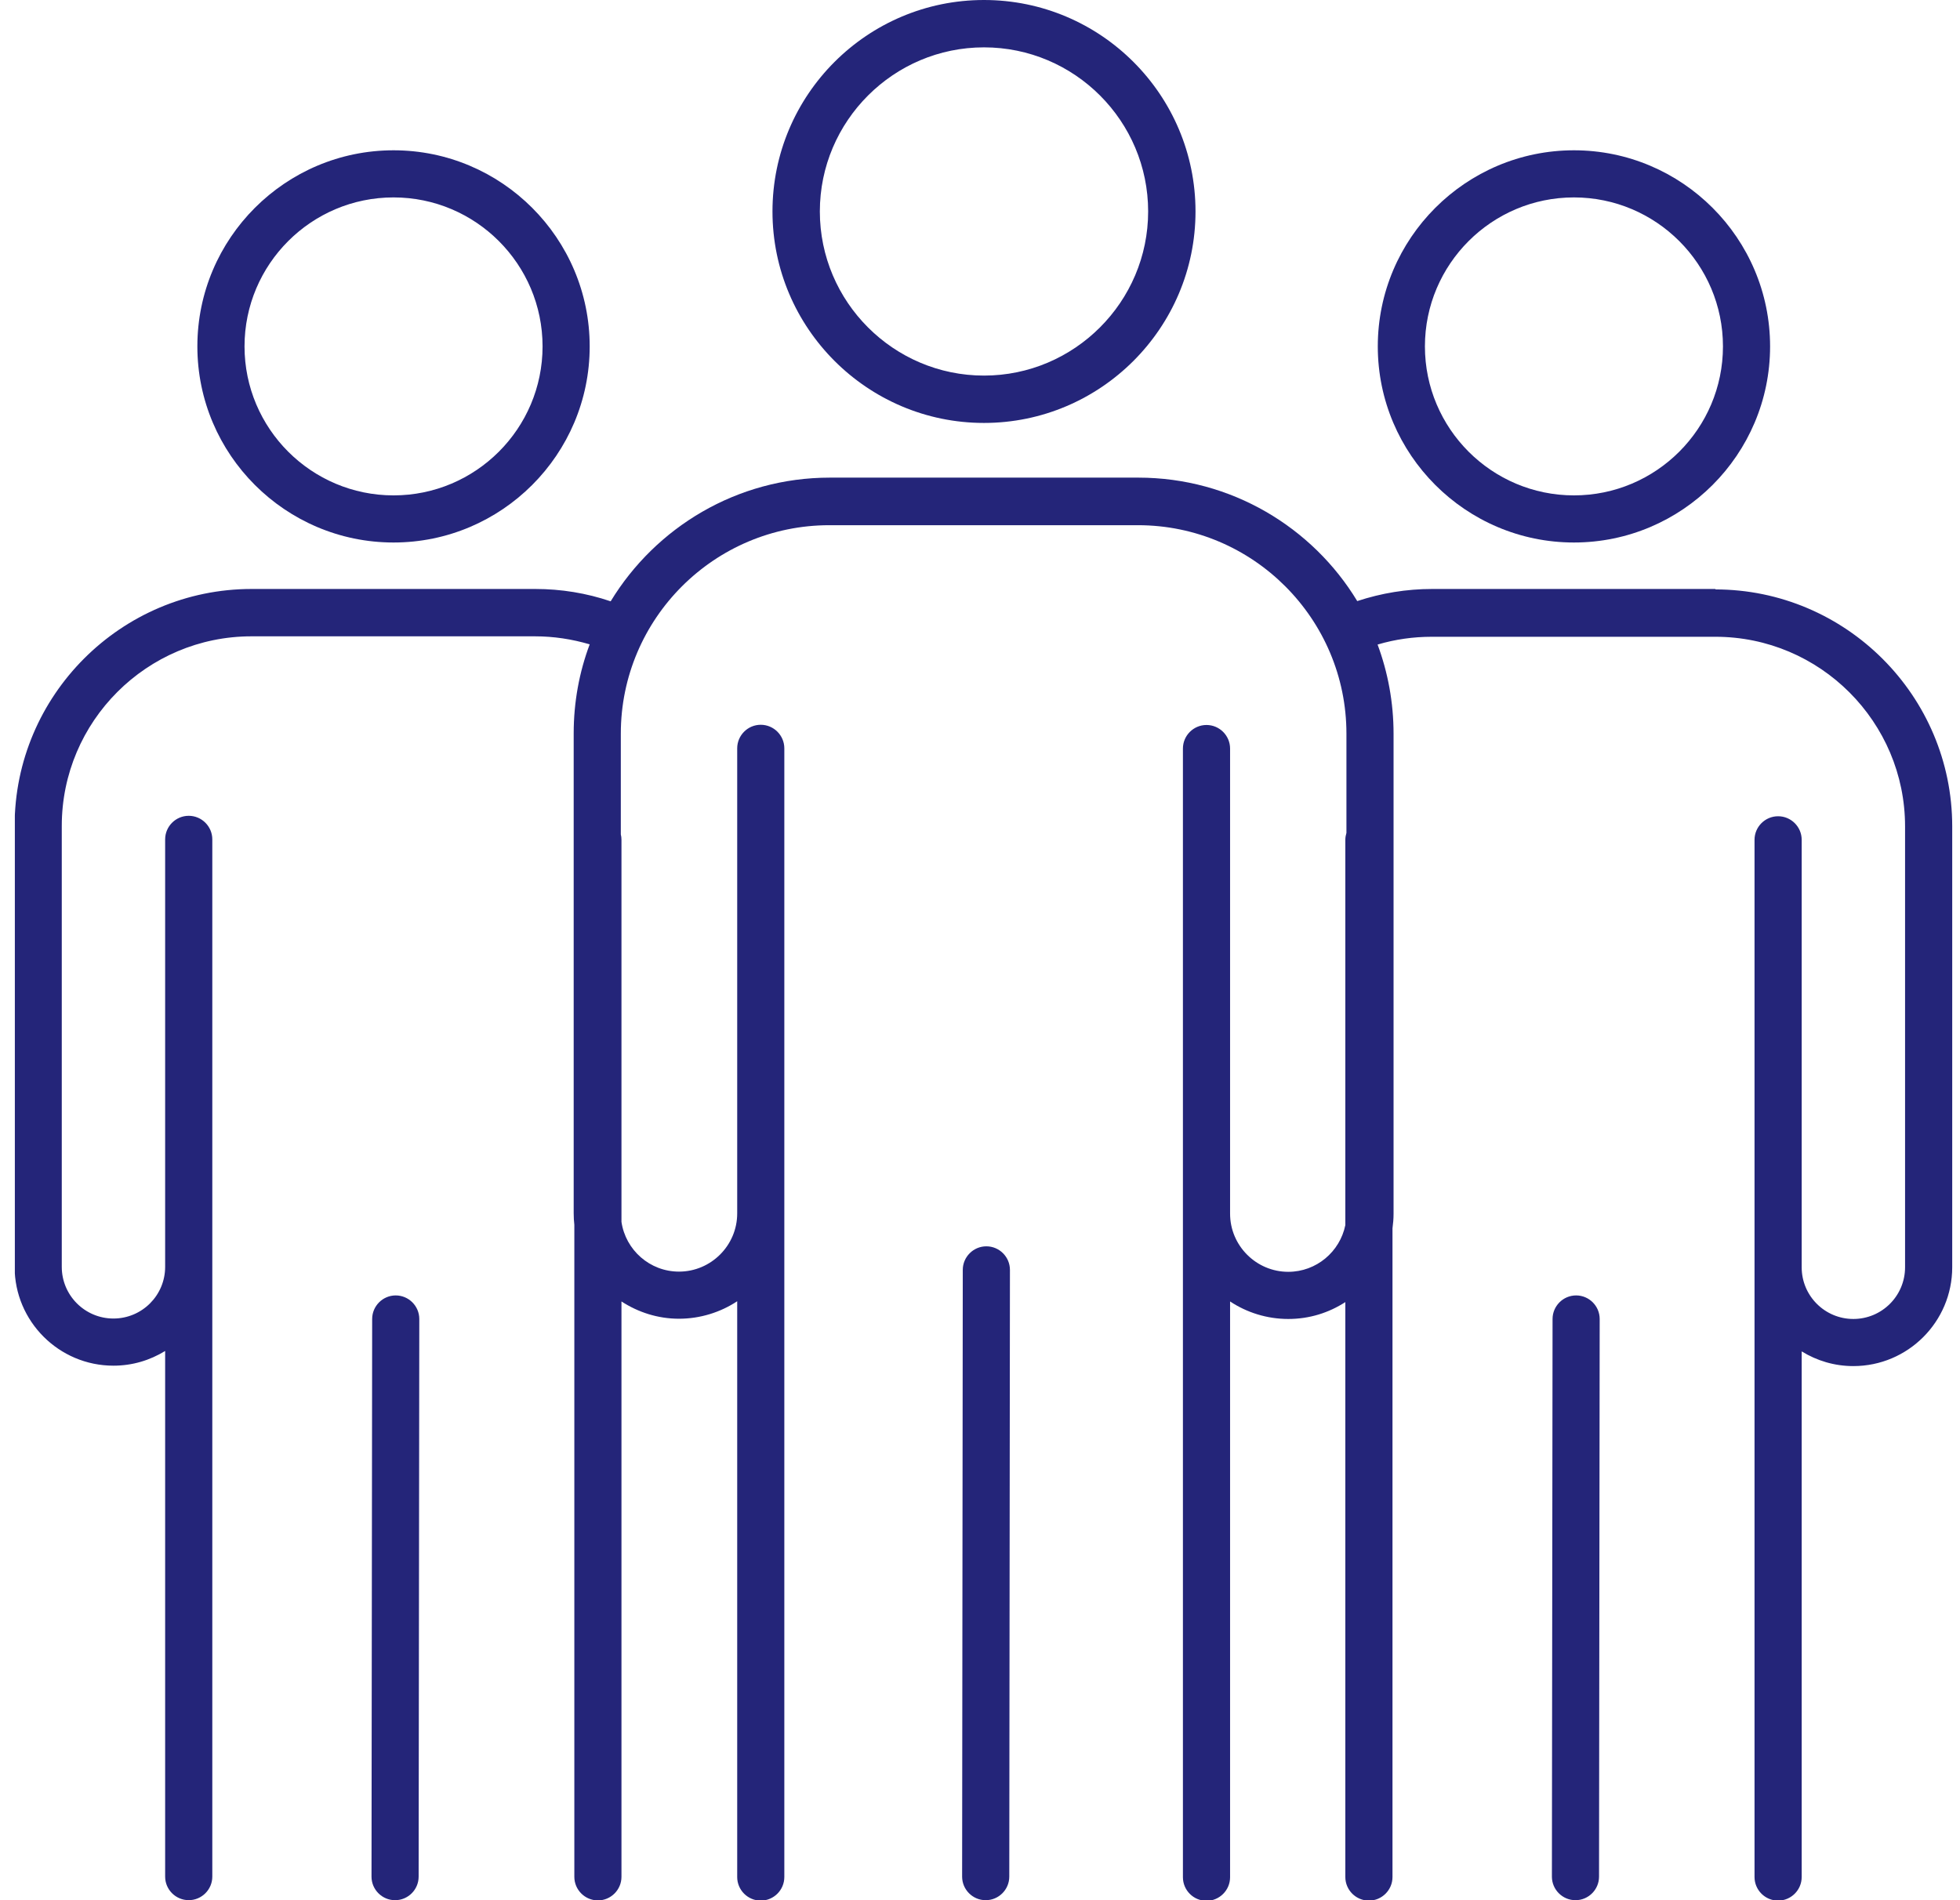 <svg width="66" height="64" viewBox="0 0 66 64" fill="none" xmlns="http://www.w3.org/2000/svg">
<g id="Layer_2" clip-path="url(#clip0_401_492)">
<path id="Vector" d="M33.134 14.245C37.059 14.245 40.257 11.048 40.257 7.122C40.257 3.197 37.067 0 33.134 0C29.201 0 26.012 3.197 26.012 7.122C26.012 11.048 29.209 14.245 33.134 14.245ZM33.134 1.595C36.186 1.595 38.662 4.078 38.662 7.122C38.662 10.167 36.178 12.65 33.134 12.65C30.09 12.65 27.607 10.167 27.607 7.122C27.607 4.078 30.09 1.595 33.134 1.595Z" fill="#242579"/>
<path id="Vector_2" d="M33.214 41.977C32.777 41.977 32.42 42.334 32.42 42.771L32.398 63.206C32.398 63.644 32.755 64 33.192 64C33.629 64 33.986 63.644 33.986 63.206L34.008 42.771C34.008 42.334 33.651 41.977 33.214 41.977Z" fill="#242579"/>
<path id="Vector_3" d="M53 18.272C56.641 18.272 59.605 15.308 59.605 11.667C59.605 8.026 56.641 5.062 53 5.062C49.359 5.062 46.395 8.026 46.395 11.667C46.395 15.308 49.359 18.272 53 18.272ZM53 6.649C55.767 6.649 58.018 8.899 58.018 11.667C58.018 14.434 55.767 16.685 53 16.685C50.233 16.685 47.982 14.434 47.982 11.667C47.982 8.899 50.233 6.649 53 6.649Z" fill="#242579"/>
<path id="Vector_4" d="M57.778 19.837H48.23C47.363 19.837 46.519 19.976 45.703 20.245C44.196 17.755 41.45 16.087 38.333 16.087H27.941C24.816 16.087 22.078 17.762 20.563 20.253C19.748 19.976 18.895 19.837 18.022 19.837H8.474C4.075 19.837 0.492 23.421 0.492 27.819V42.669C0.492 44.504 1.985 45.997 3.82 45.997C4.461 45.997 5.051 45.815 5.561 45.502V63.206C5.561 63.643 5.918 63.999 6.355 63.999C6.792 63.999 7.149 63.643 7.149 63.206V28.271C7.149 27.834 6.792 27.477 6.355 27.477C5.918 27.477 5.561 27.834 5.561 28.271V42.669C5.561 43.63 4.782 44.409 3.82 44.409C2.859 44.409 2.08 43.63 2.08 42.669V27.819C2.08 24.294 4.949 21.432 8.467 21.432H18.014C18.648 21.432 19.26 21.527 19.857 21.702C19.507 22.634 19.318 23.646 19.318 24.702V40.862C19.318 40.994 19.325 41.125 19.34 41.256V63.213C19.34 63.65 19.697 64.007 20.134 64.007C20.57 64.007 20.927 63.65 20.927 63.213V43.834C21.488 44.198 22.151 44.416 22.864 44.416C23.578 44.416 24.263 44.198 24.824 43.827V63.22C24.824 63.657 25.18 64.014 25.617 64.014C26.054 64.014 26.411 63.657 26.411 63.22V25.205C26.411 24.768 26.054 24.411 25.617 24.411C25.18 24.411 24.824 24.768 24.824 25.205V40.87C24.824 41.948 23.942 42.829 22.864 42.829C21.881 42.829 21.066 42.101 20.927 41.154V28.285C20.927 28.22 20.92 28.162 20.905 28.103V24.71C20.905 20.835 24.059 17.689 27.926 17.689H38.318C42.193 17.689 45.339 20.843 45.339 24.71V28.052C45.317 28.125 45.302 28.205 45.302 28.285V41.263C45.12 42.159 44.327 42.836 43.38 42.836C42.302 42.836 41.421 41.955 41.421 40.877V25.212C41.421 24.775 41.064 24.418 40.627 24.418C40.19 24.418 39.833 24.775 39.833 25.212V63.227C39.833 63.664 40.19 64.021 40.627 64.021C41.064 64.021 41.421 63.664 41.421 63.227V43.834C41.981 44.205 42.659 44.424 43.38 44.424C44.101 44.424 44.749 44.212 45.302 43.856V63.22C45.302 63.657 45.659 64.014 46.096 64.014C46.533 64.014 46.89 63.657 46.89 63.22V41.372C46.912 41.212 46.926 41.045 46.926 40.877V24.717C46.926 23.661 46.737 22.649 46.388 21.709C46.977 21.534 47.589 21.447 48.215 21.447H57.763C61.288 21.447 64.15 24.316 64.15 27.834V42.683C64.15 43.645 63.371 44.424 62.409 44.424C61.448 44.424 60.669 43.645 60.669 42.683V28.285C60.669 27.848 60.312 27.492 59.875 27.492C59.438 27.492 59.081 27.848 59.081 28.285V63.22C59.081 63.657 59.438 64.014 59.875 64.014C60.312 64.014 60.669 63.657 60.669 63.22V45.516C61.179 45.829 61.769 46.011 62.409 46.011C64.245 46.011 65.738 44.518 65.738 42.683V27.834C65.738 23.435 62.154 19.852 57.756 19.852L57.778 19.837Z" fill="#242579"/>
<path id="Vector_5" d="M53.074 43.631C52.636 43.631 52.28 43.988 52.28 44.425L52.258 63.207C52.258 63.644 52.615 64 53.052 64C53.489 64 53.845 63.644 53.845 63.207L53.867 44.425C53.867 43.988 53.51 43.631 53.074 43.631Z" fill="#242579"/>
<path id="Vector_6" d="M13.252 18.272C16.893 18.272 19.857 15.308 19.857 11.667C19.857 8.026 16.893 5.062 13.252 5.062C9.611 5.062 6.646 8.026 6.646 11.667C6.646 15.308 9.611 18.272 13.252 18.272ZM13.252 6.649C16.019 6.649 18.27 8.899 18.27 11.667C18.27 14.434 16.019 16.685 13.252 16.685C10.484 16.685 8.234 14.434 8.234 11.667C8.234 8.899 10.484 6.649 13.252 6.649Z" fill="#242579"/>
<path id="Vector_7" d="M13.325 43.631C12.889 43.631 12.532 43.988 12.532 44.425L12.51 63.207C12.51 63.644 12.867 64 13.304 64C13.741 64 14.097 63.644 14.097 63.207L14.119 44.425C14.119 43.988 13.762 43.631 13.325 43.631Z" fill="#242579"/>
</g>
<defs>
<clipPath id="clip0_401_492">
<rect width="65.26" height="64" fill="white" transform="translate(0.5)"/>
</clipPath>
</defs>
</svg>
